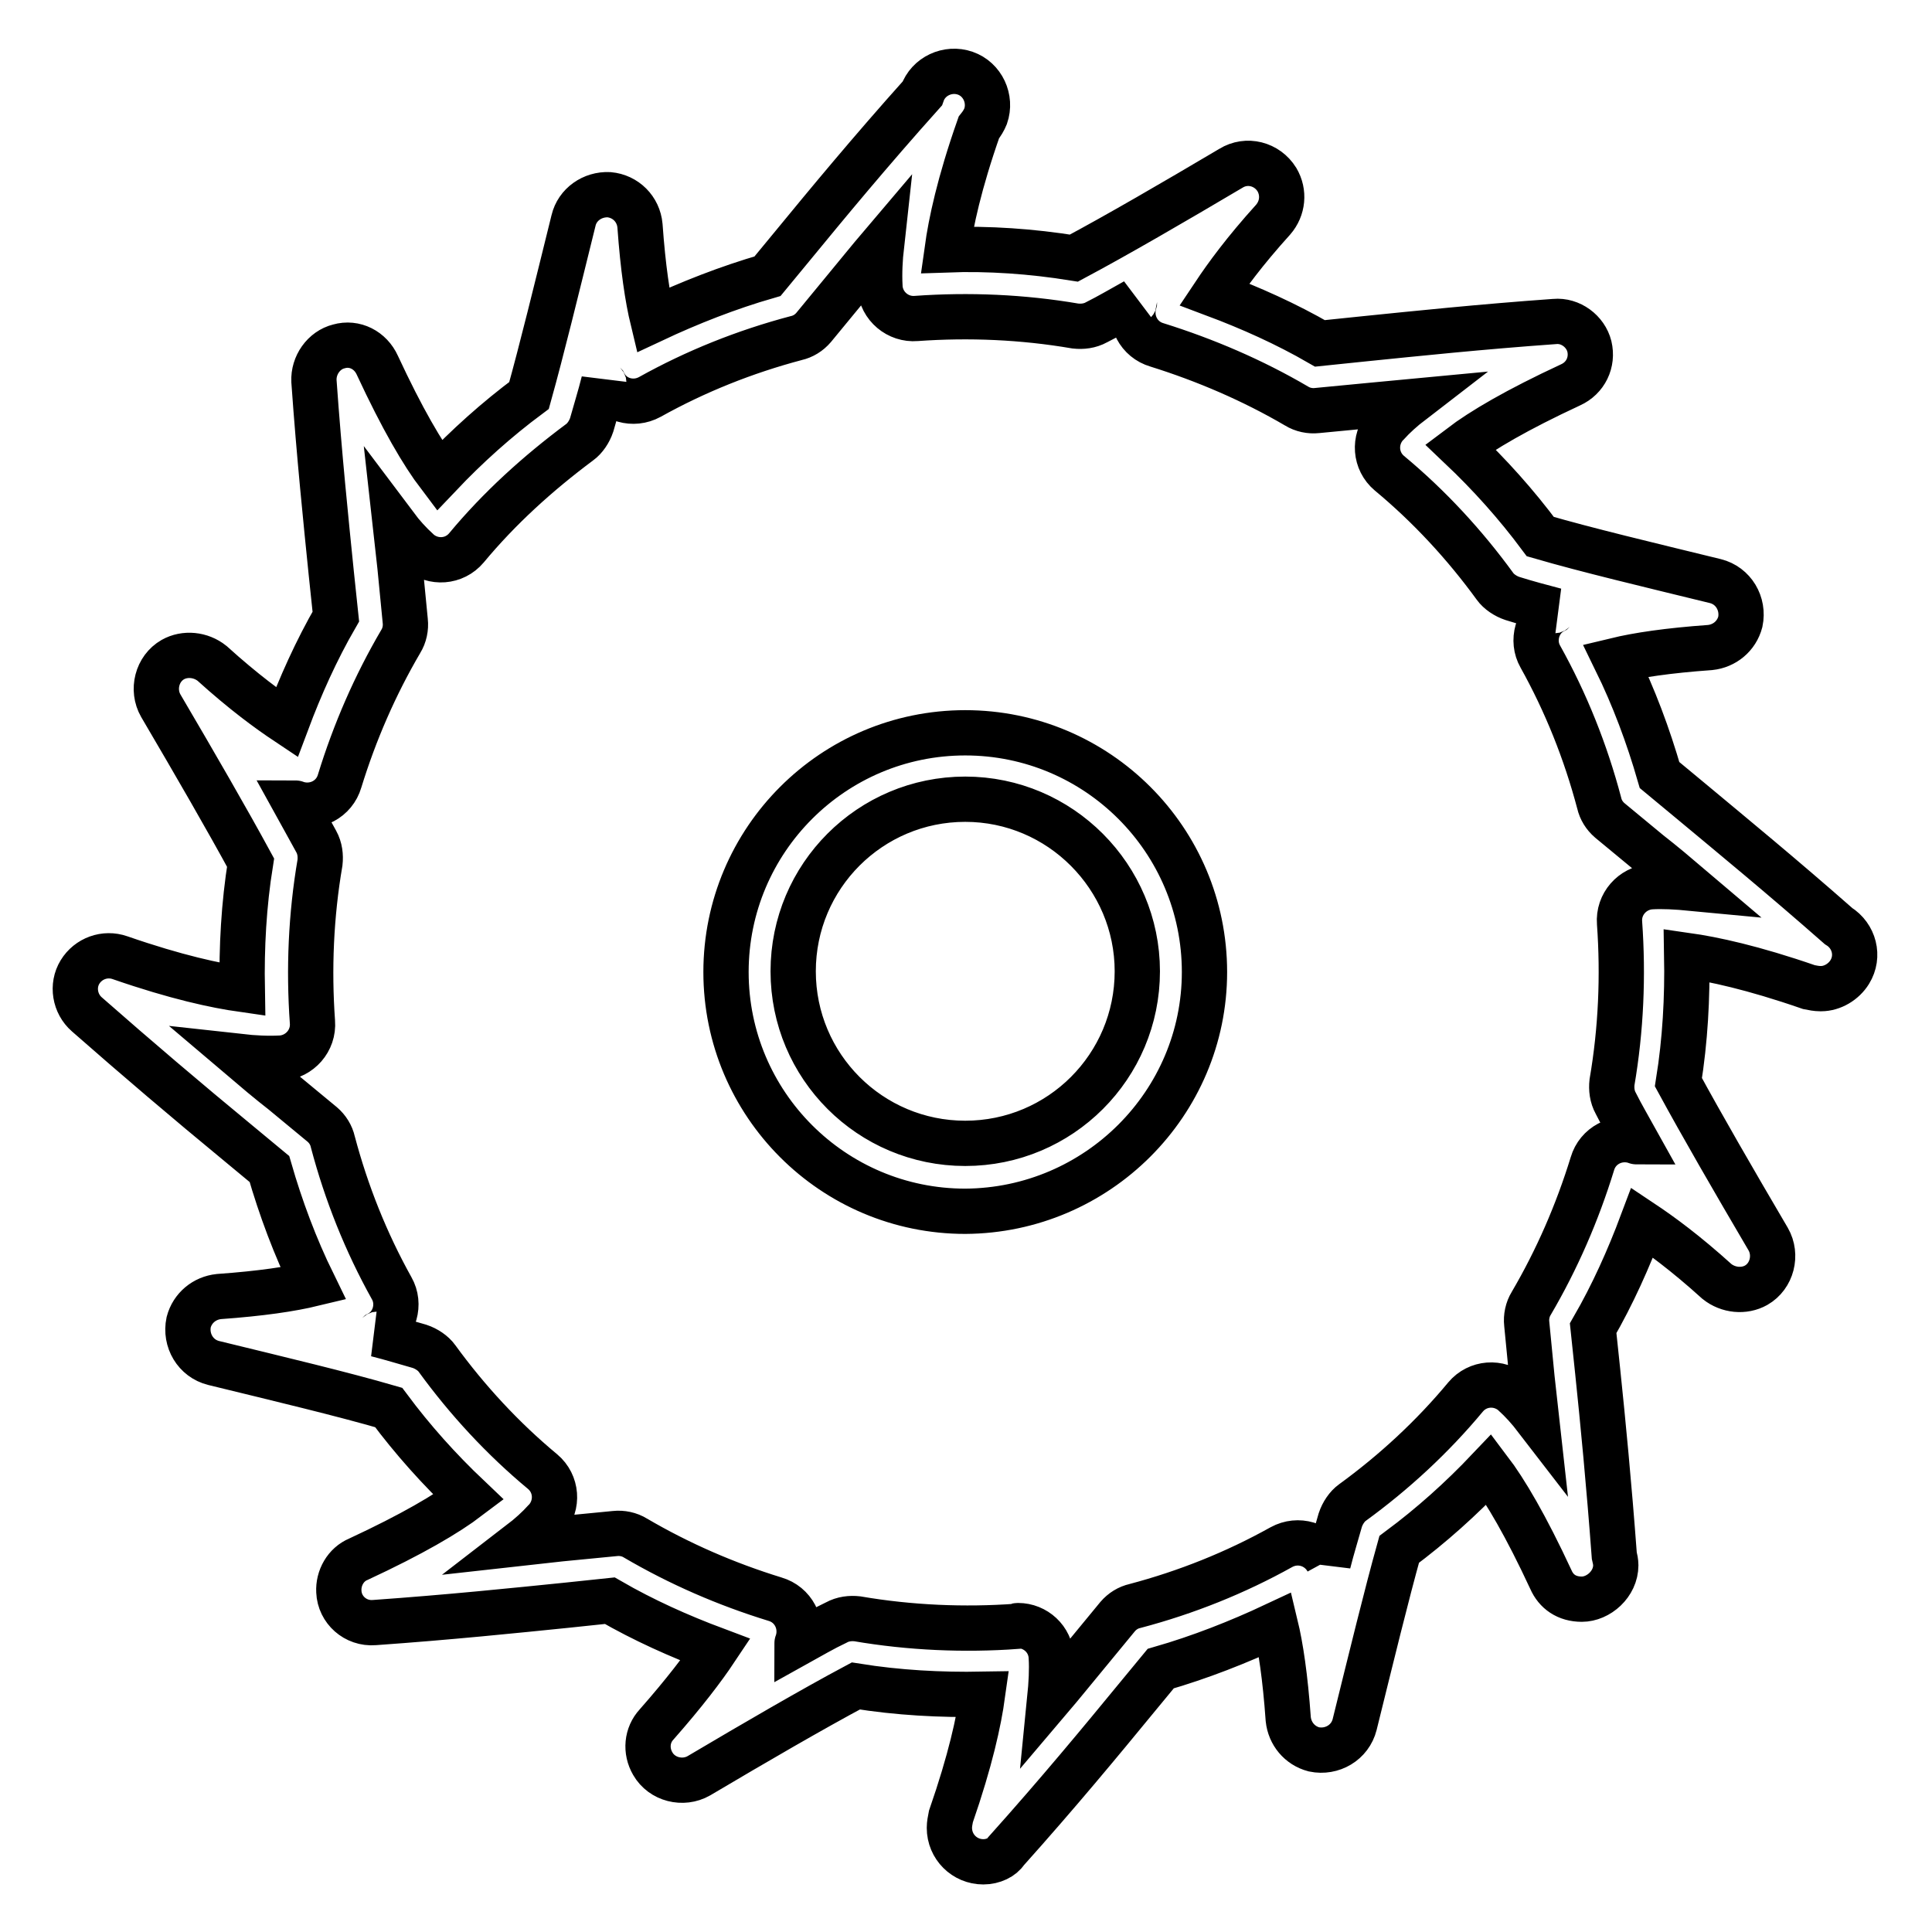 <?xml version="1.0" encoding="utf-8"?>
<!-- Svg Vector Icons : http://www.onlinewebfonts.com/icon -->
<!DOCTYPE svg PUBLIC "-//W3C//DTD SVG 1.1//EN" "http://www.w3.org/Graphics/SVG/1.1/DTD/svg11.dtd">
<svg version="1.1" xmlns="http://www.w3.org/2000/svg" xmlns:xlink="http://www.w3.org/1999/xlink" x="0px" y="0px" viewBox="0 0 256 256" enable-background="new 0 0 256 256" xml:space="preserve">
<g> <path stroke-width="6" fill-opacity="0" stroke="#000000"  d="M130.3,246.7c-2.5,0-4.5-2-4.5-4.5c0-0.5,0.1-1,0.2-1.5c2.6-7.5,3.7-12.6,4.2-16.2 c-5.6,0.1-11.2-0.2-16.8-1.1c-5.8,3.1-13.2,7.4-20.8,11.9c-2.1,1.2-4.9,0.5-6.1-1.6c-1-1.7-0.8-3.8,0.5-5.2 c3.7-4.2,6.2-7.5,7.8-9.9c-4.8-1.8-9.5-3.9-14-6.5l-5.7,0.6c-6.9,0.7-15.6,1.6-25.5,2.3c-2.5,0.2-4.6-1.7-4.7-4.1 c-0.1-1.8,0.9-3.6,2.6-4.3c7.1-3.3,11.7-6,14.6-8.2c-3.9-3.7-7.4-7.6-10.6-11.9c-6.2-1.8-14.2-3.7-23.2-5.9c-2.4-0.6-3.8-3-3.3-5.4 c0.5-1.9,2.1-3.2,4-3.4c5.6-0.4,9.6-1,12.5-1.7c-2.4-4.9-4.3-10-5.8-15.2l-4.1-3.4c-6.8-5.6-13.5-11.3-20.1-17.1 c-1.6-1.4-2-3.8-0.9-5.6c1.1-1.8,3.3-2.6,5.3-1.9c7.5,2.6,12.7,3.7,16.2,4.2c-0.1-5.6,0.2-11.2,1.1-16.8 c-3.1-5.7-7.2-12.8-11.9-20.8c-1.2-2.1-0.5-4.9,1.6-6.1c1.6-0.9,3.7-0.7,5.2,0.5c4.2,3.8,7.5,6.2,9.9,7.8c1.8-4.8,3.9-9.5,6.5-14 l-0.6-5.7c-0.7-6.9-1.6-15.6-2.3-25.5c-0.1-2.1,1.3-4.1,3.3-4.6c2.1-0.6,4.2,0.5,5.1,2.5c3.3,7.1,6,11.7,8.2,14.6 c3.7-3.9,7.6-7.4,11.9-10.6c1.7-6.1,3.6-13.9,5.9-23.2c0.5-2.1,2.5-3.5,4.7-3.4c2.2,0.2,3.9,1.9,4.1,4.1c0.4,5.6,1,9.6,1.7,12.5 c4.9-2.3,10-4.3,15.2-5.8l3.3-4c4.6-5.6,10.3-12.5,17.2-20.2c0.8-2.3,3.4-3.5,5.7-2.7c2.3,0.8,3.5,3.4,2.7,5.7 c-0.2,0.5-0.5,1-0.9,1.5c-2.6,7.4-3.7,12.6-4.2,16.2c5.5-0.2,11.2,0.2,16.8,1.1c5.8-3.1,13.2-7.4,20.8-11.9 c2.1-1.3,4.8-0.6,6.1,1.5c1,1.7,0.8,3.8-0.5,5.3c-3.8,4.2-6.2,7.5-7.8,9.9c4.8,1.8,9.5,3.9,14,6.5l5.8-0.6 c6.9-0.7,15.5-1.6,25.3-2.3c2.1-0.2,4.1,1.3,4.6,3.3c0.5,2.1-0.5,4.2-2.5,5.1c-7.1,3.3-11.7,6-14.6,8.2c3.9,3.7,7.4,7.6,10.6,11.9 c6.2,1.8,14.2,3.7,23.2,5.9c2.4,0.6,3.8,3,3.3,5.4c-0.5,1.9-2.1,3.2-4,3.4c-5.6,0.4-9.6,1-12.5,1.7c2.4,4.9,4.3,10,5.8,15.2 l4.1,3.4c5.4,4.5,12.1,10,19.6,16.6c2.1,1.3,2.8,4,1.5,6.1c-0.8,1.3-2.3,2.2-3.8,2.2h-0.1c-0.5,0-1-0.1-1.5-0.2 c-7.5-2.6-12.7-3.7-16.2-4.2c0.1,5.6-0.2,11.2-1.1,16.8c3.1,5.7,7.2,12.8,11.9,20.8c1.2,2.1,0.5,4.9-1.6,6.1 c-1.6,0.9-3.7,0.7-5.2-0.5c-4.2-3.8-7.5-6.2-9.9-7.8c-1.8,4.8-3.9,9.5-6.5,14l0.6,5.7c0.7,6.7,1.5,15,2.2,24.4 c0.1,0.4,0.2,0.9,0.2,1.3c0,2.5-2.3,4.5-4.5,4.5c-2,0-3.4-1-4.1-2.6c-3.3-7.1-6-11.7-8.2-14.6c-3.7,3.9-7.6,7.4-11.9,10.6 c-1.7,6.1-3.6,13.9-5.9,23.2c-0.6,2.4-3,3.8-5.4,3.3c-1.9-0.5-3.2-2.1-3.4-4c-0.4-5.6-1-9.6-1.7-12.5c-4.9,2.3-10,4.3-15.2,5.8 l-3.3,4c-4.6,5.6-10.3,12.5-17.2,20.2C132.8,246.1,131.6,246.7,130.3,246.7L130.3,246.7z M134.9,215.4c2.3,0,4.3,1.8,4.4,4.2 c0.1,1.6,0,3.5-0.2,5.5c1.7-2,3.3-4,4.8-5.8l4.2-5.1c0.6-0.7,1.4-1.2,2.3-1.4c6.8-1.8,13.3-4.4,19.4-7.8c2.2-1.2,4.9-0.4,6.1,1.8 c0,0.1,0.1,0.2,0.1,0.3c0.5-2,1.1-3.9,1.6-5.7c0.3-0.9,0.9-1.8,1.6-2.3c5.5-4,10.6-8.7,15-14c1.6-1.9,4.4-2.1,6.3-0.5 c0,0,0.1,0.1,0.1,0.1c1,0.9,2,2,3,3.3c-0.2-1.8-0.4-3.6-0.6-5.4l-0.7-7.2c-0.1-0.9,0.1-1.9,0.6-2.7c3.4-5.8,6.1-12,8.1-18.5 c0.7-2.4,3.2-3.7,5.6-3c0.1,0,0.2,0.1,0.3,0.1c-1-1.8-2-3.5-2.8-5.1c-0.5-0.9-0.6-1.9-0.5-2.8c1.2-7,1.5-14.1,1-21.1 c-0.2-2.5,1.7-4.6,4.1-4.8c0,0,0,0,0,0c1.6-0.1,3.4,0,5.5,0.2c-2-1.7-3.9-3.3-5.7-4.7l-5.2-4.3c-0.7-0.6-1.2-1.4-1.4-2.3 c-1.8-6.8-4.4-13.3-7.8-19.4c-1.2-2.1-0.4-4.9,1.7-6c0.1-0.1,0.2-0.1,0.3-0.1c-1.9-0.5-3.8-1-5.7-1.6c-0.9-0.3-1.8-0.9-2.3-1.6 c-4-5.5-8.7-10.6-14-15c-1.9-1.6-2.1-4.4-0.5-6.3c0-0.1,0.1-0.1,0.2-0.2c0.9-1,2-2,3.3-3l-5.3,0.5l-7.3,0.7 c-0.9,0.1-1.9-0.1-2.7-0.6c-5.8-3.4-12.1-6.1-18.5-8.1c-2.4-0.7-3.7-3.2-3-5.6c0-0.1,0.1-0.2,0.1-0.2c-1.8,1-3.5,2-5.1,2.8 c-0.9,0.5-1.9,0.6-2.8,0.5c-7-1.2-14.1-1.5-21.1-1c-2.4,0.2-4.6-1.6-4.8-4.1c0,0,0-0.1,0-0.1c-0.1-1.8,0-3.7,0.2-5.5 c-1.7,2-3.3,4-4.8,5.8l-4.2,5.1c-0.6,0.7-1.4,1.2-2.3,1.4c-6.8,1.8-13.3,4.4-19.4,7.8c-2.2,1.2-4.9,0.4-6-1.7 c-0.1-0.1-0.1-0.2-0.1-0.3c-0.5,2-1.1,3.9-1.6,5.7c-0.3,0.9-0.9,1.8-1.6,2.3c-5.5,4.1-10.6,8.7-15,14c-1.6,1.9-4.4,2.1-6.3,0.5 c0,0-0.1-0.1-0.1-0.1c-1.1-1-2.1-2.1-3-3.3l0.6,5.4l0.7,7.2c0.1,0.9-0.1,1.9-0.6,2.7c-3.4,5.8-6.1,12-8.1,18.5 c-0.7,2.4-3.2,3.7-5.6,3c-0.1,0-0.2-0.1-0.3-0.1c1,1.8,1.9,3.5,2.8,5.1c0.5,0.9,0.6,1.9,0.5,2.8c-1.2,7-1.5,14.1-1,21.1 c0.2,2.5-1.7,4.6-4.1,4.8c0,0,0,0,0,0c-1.8,0.1-3.7,0-5.5-0.2c2,1.7,3.9,3.3,5.7,4.7l5.2,4.3c0.7,0.6,1.2,1.4,1.4,2.3 c1.8,6.8,4.4,13.3,7.8,19.4c1.2,2.1,0.4,4.9-1.7,6c-0.1,0.1-0.2,0.1-0.3,0.1c2,0.5,3.9,1.1,5.7,1.6c0.9,0.3,1.8,0.9,2.3,1.6 c4,5.5,8.7,10.6,14,15c1.9,1.6,2.1,4.4,0.5,6.3c0,0.1-0.1,0.1-0.2,0.2c-0.9,1-2,2-3.3,3l5.4-0.6l7.2-0.7c0.9-0.1,1.9,0.1,2.7,0.6 c5.8,3.4,12,6.1,18.5,8.1c2.4,0.7,3.7,3.2,3,5.6c0,0.1-0.1,0.2-0.1,0.3c1.8-1,3.5-2,5.2-2.8c0.9-0.5,1.9-0.6,2.8-0.5 c7,1.2,14.2,1.5,21.1,1C134.7,215.4,134.8,215.4,134.9,215.4L134.9,215.4z M127.9,160.5c-17.5,0-31.7-14.2-31.7-31.7 c0-17.5,14.2-31.7,31.7-31.7c17.5,0,31.7,14.2,31.7,31.7C159.6,146.2,145.4,160.4,127.9,160.5z M127.9,105.9 c-12.6,0-22.8,10.2-22.8,22.8c0,12.6,10.2,22.8,22.8,22.8c12.6,0,22.8-10.2,22.8-22.8C150.7,116.2,140.5,105.9,127.9,105.9z"/></g>
</svg>